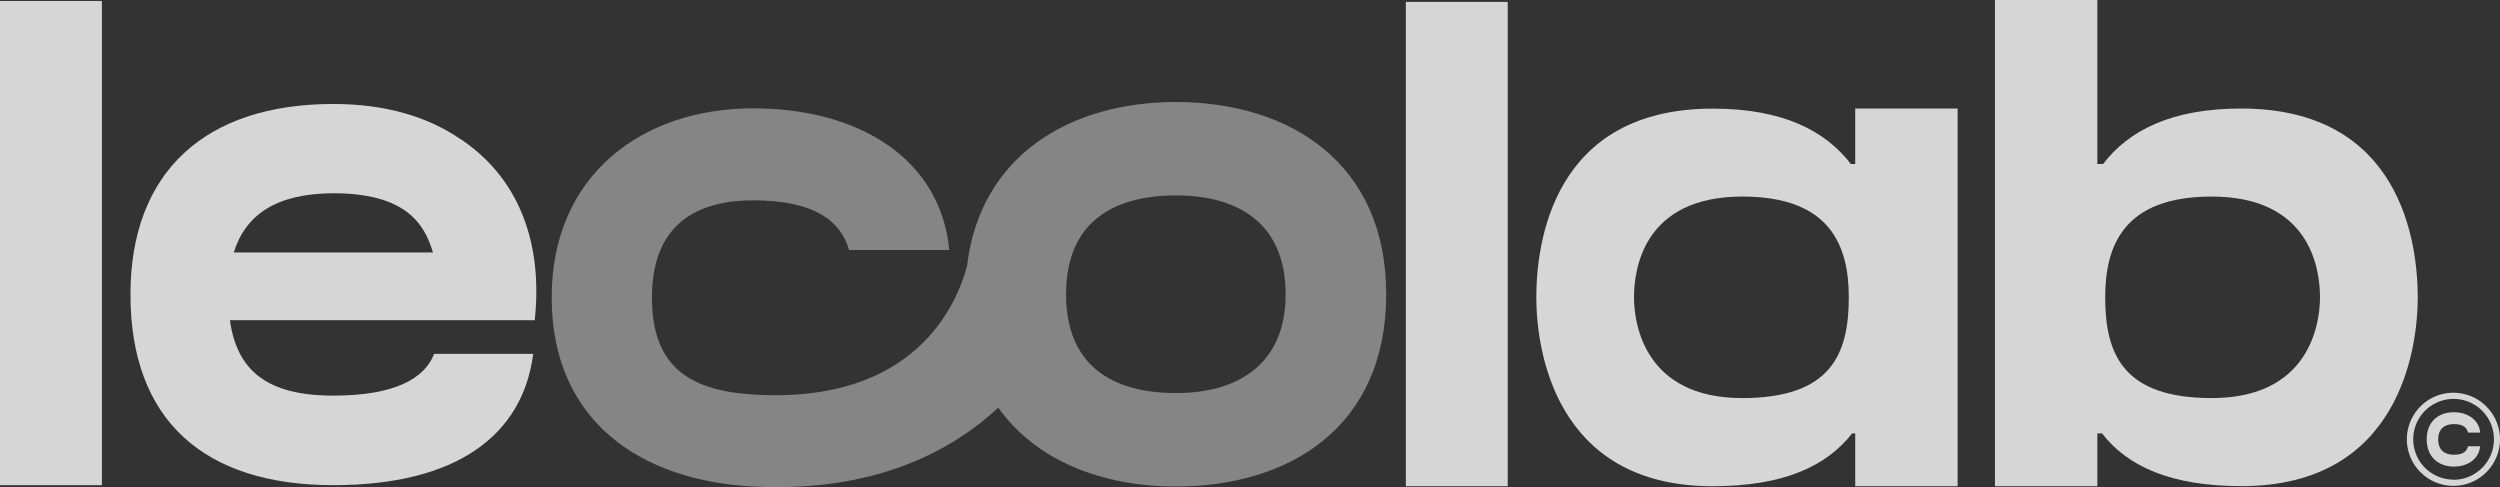<?xml version="1.0" encoding="UTF-8"?>
<svg xmlns="http://www.w3.org/2000/svg" viewBox="0 0 802.1 156.29">
  <rect x="0" y="0" width="802.1" height="156.29" fill="#333333" stroke="none"/>
  <defs>
    <style>.cls-1{opacity:0.8;}.cls-2,.cls-3{fill:#fff;}.cls-3{opacity:0.5;}</style>
  </defs>
  <g id="Layer_2" data-name="Layer 2">
    <g id="Calque_1" data-name="Calque 1">
      <g class="cls-1">
        <path class="cls-2" d="M0,155.66V.31H32.69V155.66Z"></path>
        <path class="cls-2" d="M170.34,102.73H73.76c2.25,16.18,11.93,24.2,33.18,24.2,19.61,0,29.32-5.45,32.34-13.4h31.8c-3.36,26-24.38,42.13-64.14,42.13-41.51,0-65.08-20.86-65.08-61.15C41.86,55,66,33.36,106.94,33.36c17.13,0,30.75,4.29,41,11.42v-.05c23.4,15.78,25.49,41.4,23.62,58h-1.21ZM75,81h63.91c-2.68-9.07-8.62-19-32-19C88.78,62.09,78.81,68.77,75,81Z"></path>
        <path class="cls-2" d="M451.05,156V.61h32.69V156Z"></path>
        <path class="cls-2" d="M595.23,52.61V34.82h32.85V156H595.23V139.06h-1C586,149.6,572.19,156,549.44,156c-50.81,0-56.53-44.26-56.53-60.58,0-17.65,5.4-60.57,56.62-60.57,22.4,0,36.1,7.06,44.32,17.79Zm-2.06,42.78c0-16.39-5.8-32.33-34.15-32.33-31.45,0-34.77,22.91-34.77,32.33,0,8.71,3.52,32.33,34.72,32.33C587.38,127.72,593.17,113.72,593.17,95.39Z"></path>
        <path class="cls-2" d="M775.71,95.39c0,16.32-5.73,60.58-56.53,60.58-22.75,0-36.57-6.37-44.77-16.91h-1.5V156H640.06V0h32.85V52.61h1.84c8.23-10.73,21.93-17.79,44.32-17.79C770.29,34.82,775.7,77.73,775.71,95.39Zm-31.36,0c0-9.42-3.33-32.33-34.77-32.33-28.36,0-34.15,15.94-34.15,32.33,0,18.32,5.8,32.33,34.21,32.33C740.84,127.72,744.35,104.1,744.35,95.39Z"></path>
        <path class="cls-3" d="M377.26,32.73c-33.95,0-62.82,17.15-67,52.63-3.23,12.22-16.69,44.5-68.64,41.22-21.2-1.33-32.45-9.59-32.45-31.15,0-20.64,11.21-31.15,32.45-31.15,20.07,0,28.17,6.86,30.8,15.92h32.14c-2.69-28.72-28.27-45.44-62.94-45.44C206,34.76,177,56.2,177,95.43c0,40,29,58.83,64.6,60.66,38.7,2,63.42-11.14,78.69-25.29,12.09,17,33.28,25.29,56.94,25.29,36.71,0,67.52-19.2,67.52-61.68C444.78,52.48,414,32.73,377.26,32.73Zm0,93.38c-20.58,0-35.23-9-35.23-31.71s14.65-31.7,35.23-31.7,35.22,9.38,35.22,31.7C412.48,116.37,397.83,126.11,377.26,126.11Z"></path>
        <path class="cls-2" d="M787.16,126A14.94,14.94,0,1,0,802.1,141,15,15,0,0,0,787.16,126Zm0,27.89a12.95,12.95,0,1,1,13-13A13,13,0,0,1,787.16,153.93Z"></path>
        <path class="cls-2" d="M791.85,143.17h3.88c-.34,3.83-3.67,6.53-8.46,6.53s-8.69-3-8.69-8.72,3.77-8.72,8.69-8.72,8.22,2.88,8.46,6.53h-3.87c-.53-1.84-1.82-2.72-4.59-2.72-2.93,0-5,1.5-5,4.91s2,4.91,5,4.91,4.11-1,4.58-2.72Z"></path>
      </g>
    </g>
  </g>
</svg>
